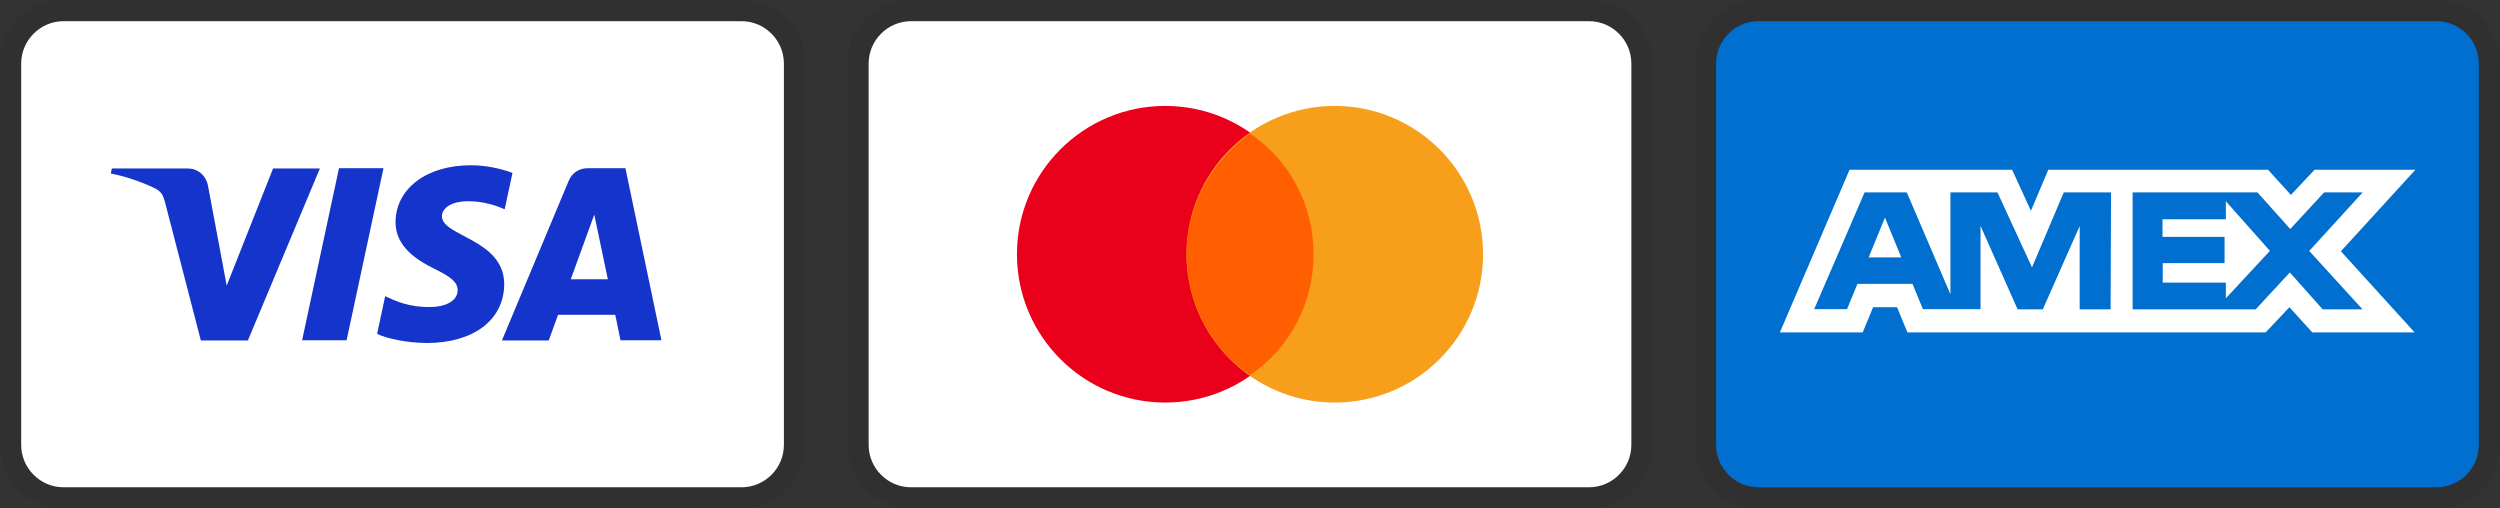 <svg xmlns="http://www.w3.org/2000/svg" viewBox="0 0 118 24" width="118" height="24" role="img">
    <rect x="0" y="0" width="118" height="24" fill="#333333" stroke="none"/>
    <title>Cards</title>
    <defs>
        <style>
            .cards-outline{isolation:isolate;opacity:.07}.cards-bg{fill:#fff}
        </style>
    </defs>
    <path d="M115 0H83c-1.7 0-3 1.3-3 3v18c0 1.7 1.4 3 3 3h32c1.7 0 3-1.3 3-3V3c0-1.7-1.4-3-3-3Z" class="cards-outline"/>
    <path fill="#006fcf" d="M115 1c1.1 0 2 .9 2 2v18c0 1.1-.9 2-2 2H83c-1.1 0-2-.9-2-2V3c0-1.1.9-2 2-2h32"/>
    <path d="m88.97 10.27.77 1.88H88.2l.77-1.88Zm16.08.08h-2.98v.83H105v1.24h-2.92v.92h2.98v.74l2.08-2.24-2.08-2.34v.86ZM90.98 8.01h3.99l.89 1.94.82-1.94h10.37l1.08 1.19 1.12-1.19h4.76l-3.52 3.85 3.48 3.83h-4.83l-1.08-1.19-1.12 1.19H90.03l-.49-1.19h-1.13l-.49 1.19h-3.91l3.29-7.68H91Zm8.67 1.07h-2.24l-1.5 3.54-1.63-3.54h-2.22v4.81L90 9.08h-1.99l-2.38 5.51h1.55l.49-1.19h2.6l.49 1.19h2.72v-3.93l1.75 3.94h1.19l1.74-3.93v3.93h1.46l.02-5.52Zm9.34 2.77 2.53-2.77h-1.82l-1.6 1.73-1.55-1.73h-5.89v5.52h5.81l1.61-1.74 1.55 1.74h1.88L109 11.85Z" class="cards-bg"/>
    <path d="M35 0H3C1.3 0 0 1.3 0 3v18c0 1.66 1.34 3 3 3h32c1.7 0 3-1.3 3-3V3c0-1.66-1.34-3-3-3Z" class="cards-outline"/>
    <path d="M35 1c1.1 0 2 .9 2 2v18c0 1.1-.9 2-2 2H3c-1.1 0-2-.9-2-2V3c0-1.1.9-2 2-2h32" class="cards-bg"/>
    <path fill="#1434cb" d="m15.1 7.95-3.4 8.12H9.48L7.8 9.59c-.1-.4-.19-.55-.5-.71-.66-.31-1.35-.55-2.07-.69l.05-.24h3.57c.46 0 .87.3.97.83l.88 4.7 2.19-5.53h2.21Zm8.7 5.47c0-2.14-2.96-2.26-2.94-3.22 0-.29.28-.6.89-.68.3-.04 1.13-.07 2.07.36l.37-1.72c-.63-.23-1.3-.36-1.97-.36-2.08 0-3.54 1.1-3.55 2.68-.01 1.17 1.04 1.82 1.84 2.21.82.4 1.09.65 1.09 1.01 0 .54-.65.79-1.26.79-1.06.02-1.67-.29-2.16-.51l-.38 1.78c.49.23 1.4.42 2.34.43 2.21 0 3.65-1.09 3.66-2.78m5.48 2.65h1.94l-1.7-8.12h-1.79c-.4 0-.74.23-.89.6l-3.15 7.53h2.21l.44-1.21h2.7l.25 1.21h-.01Zm-2.34-2.88 1.11-3.05.64 3.05h-1.75ZM18.1 7.94l-1.74 8.12h-2.1L16 7.94h2.1Z"/>
    <path d="M75 0H43c-1.7 0-3 1.3-3 3v18c0 1.7 1.4 3 3 3h32c1.7 0 3-1.3 3-3V3c0-1.7-1.4-3-3-3Z" class="cards-outline"/>
    <path d="M75 1c1.1 0 2 .9 2 2v18c0 1.1-.9 2-2 2H43c-1.1 0-2-.9-2-2V3c0-1.1.9-2 2-2h32" class="cards-bg"/>
    <circle cx="55" cy="12" r="7" fill="#eb001b"/>
    <circle cx="63" cy="12" r="7" fill="#f79e1b"/>
    <path fill="#ff5f00" d="M62 12c0-2.4-1.2-4.5-3-5.7-1.8 1.3-3 3.4-3 5.7s1.2 4.5 3 5.7c1.8-1.2 3-3.3 3-5.7Z"/>
</svg>